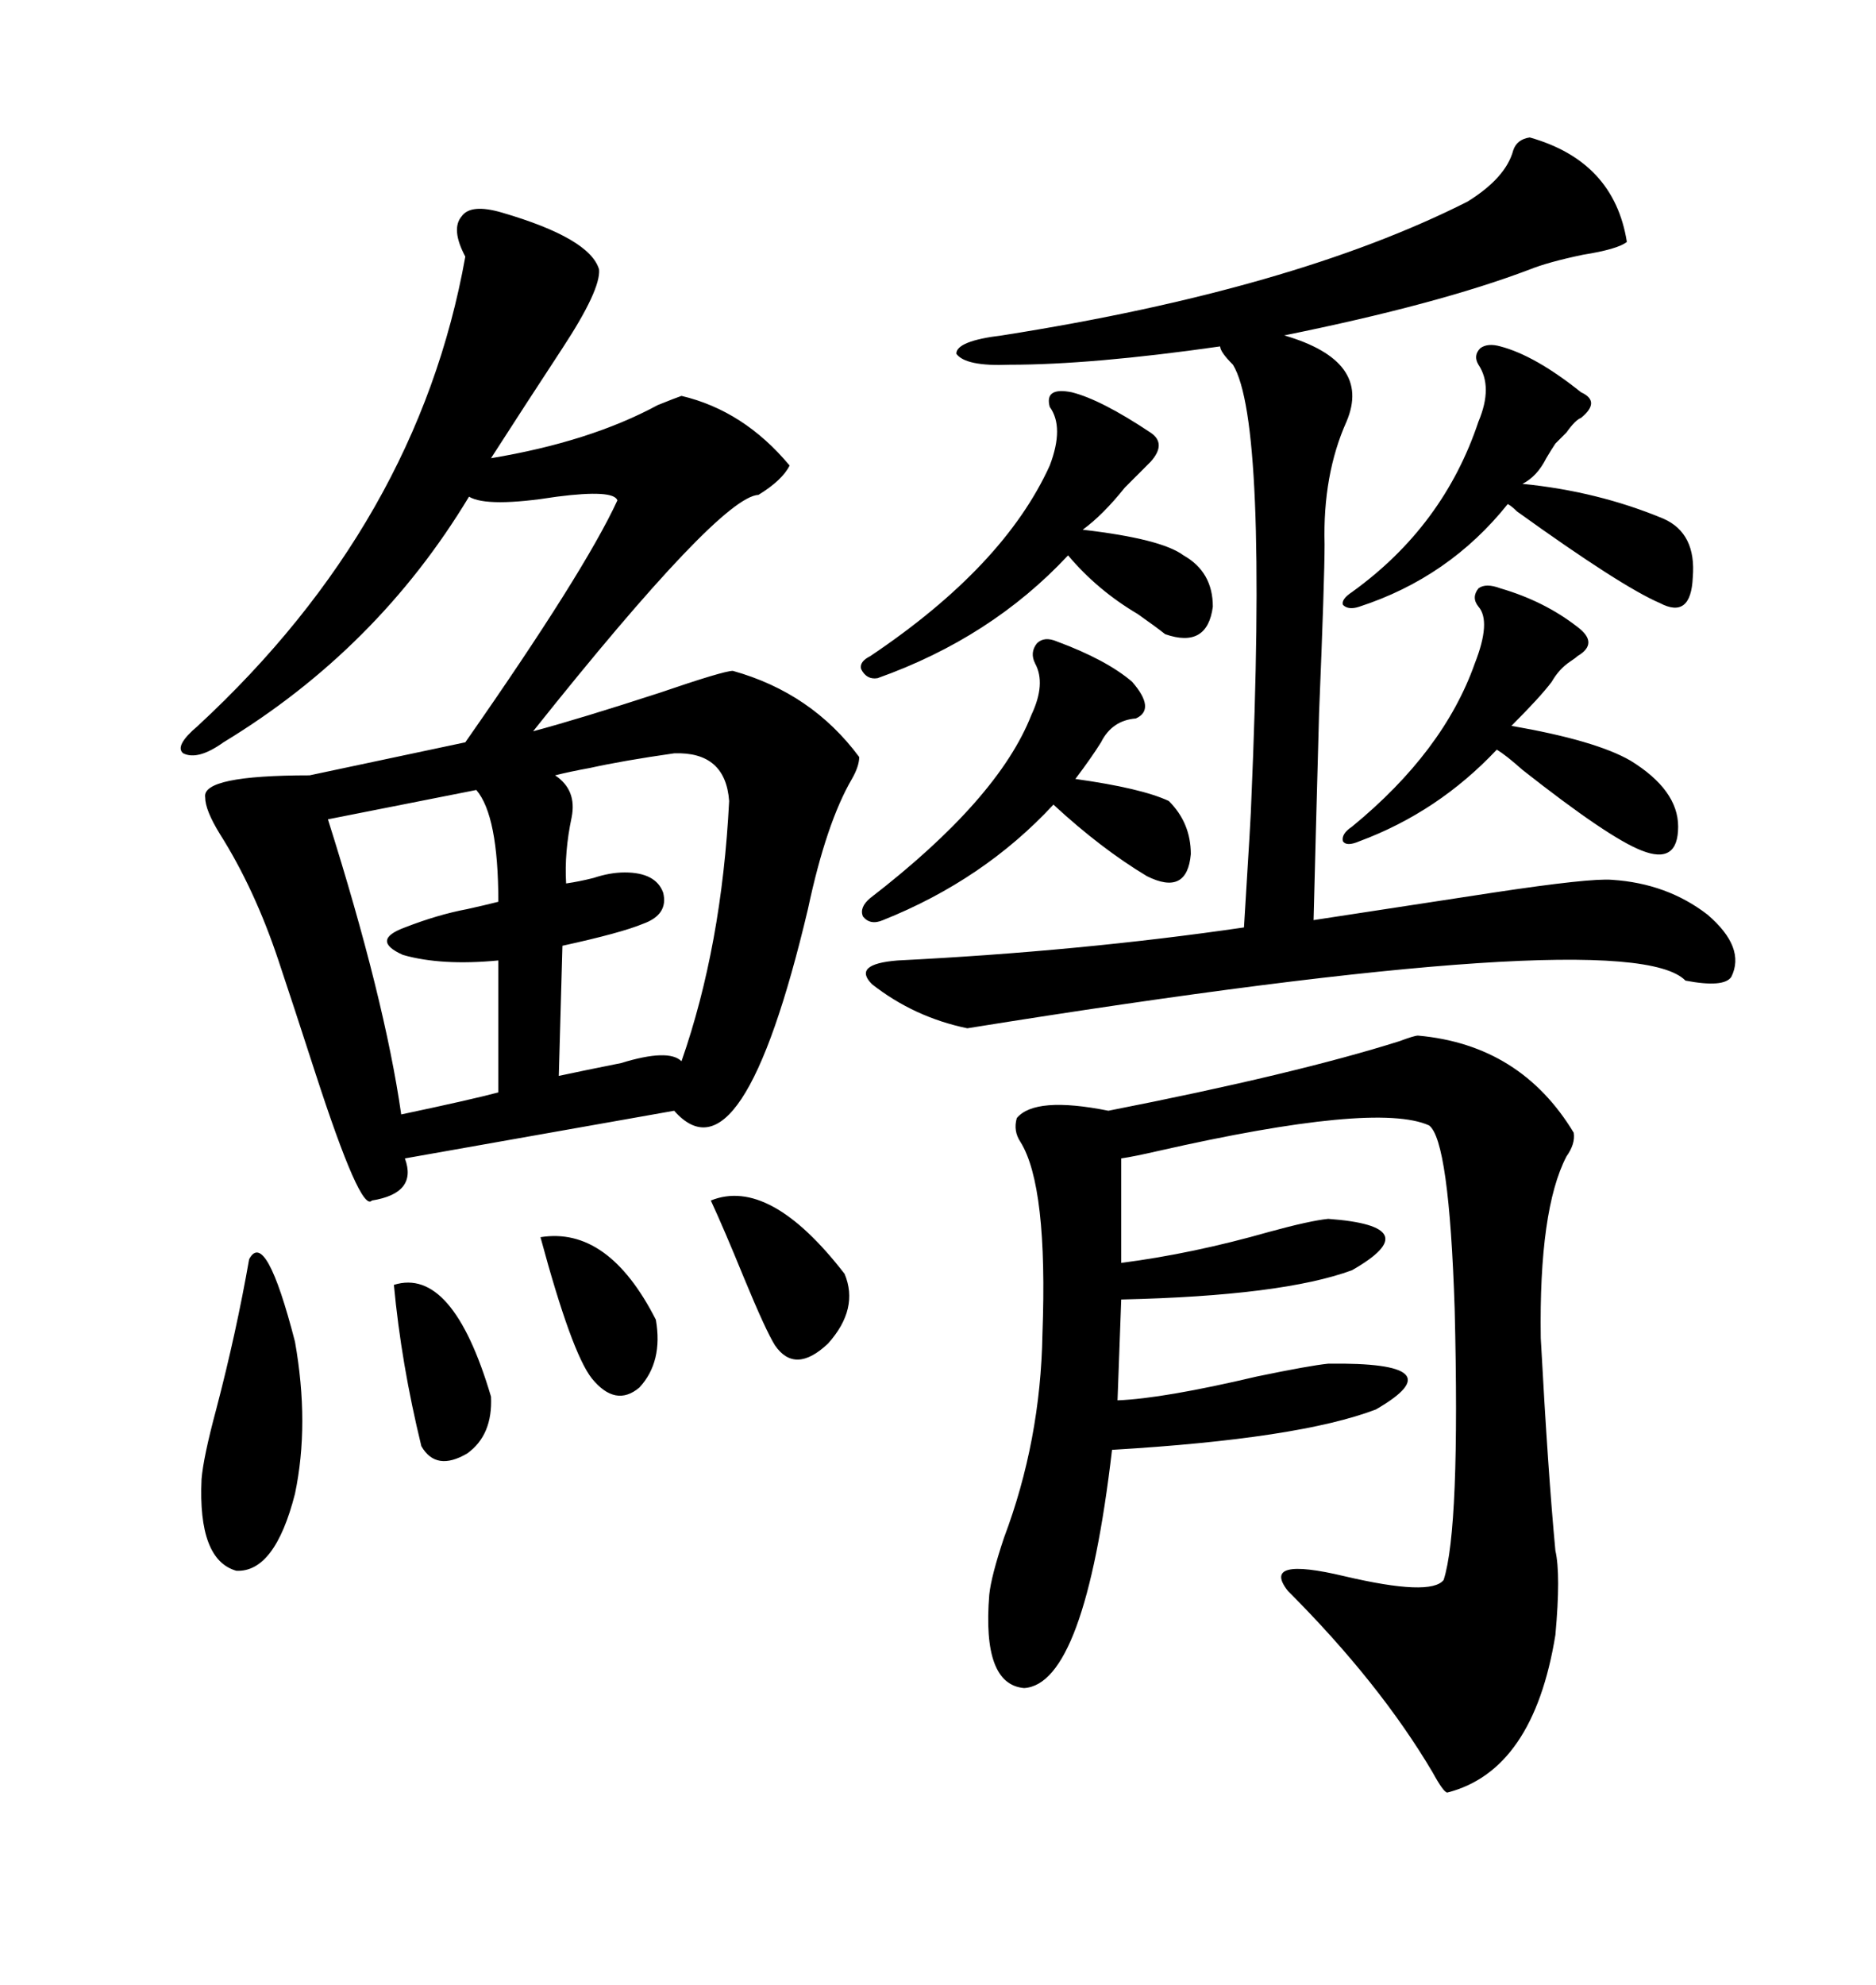<svg xmlns="http://www.w3.org/2000/svg" xmlns:xlink="http://www.w3.org/1999/xlink" width="300" height="317.285"><path d="M80.27 33.98L80.27 33.98Q94.34 38.09 95.80 43.07L95.80 43.07Q96.09 46.29 89.94 55.66L89.94 55.66Q83.79 65.04 78.52 73.24L78.52 73.24Q94.34 70.61 105.18 64.75L105.18 64.75Q108.11 63.57 108.98 63.28L108.98 63.28Q118.95 65.63 126.27 74.41L126.27 74.41Q125.10 76.76 121.29 79.10L121.29 79.10Q115.14 79.39 85.25 116.89L85.25 116.89Q92.87 114.84 105.47 110.74L105.47 110.74Q115.72 107.23 117.19 107.23L117.19 107.23Q129.79 110.74 137.40 121.00L137.40 121.00Q137.40 122.46 136.23 124.51L136.23 124.51Q132.13 131.54 129.20 145.31L129.20 145.31Q118.65 189.84 107.81 177.54L107.81 177.54L64.75 185.16Q66.80 190.72 59.47 191.89L59.47 191.89Q57.71 193.95 50.39 171.39L50.39 171.39Q46.88 160.55 44.53 153.52L44.53 153.52Q40.72 142.09 35.16 133.30L35.16 133.30Q32.81 129.49 32.81 127.44L32.81 127.44Q32.23 123.93 49.51 123.93L49.51 123.93L74.41 118.65Q93.46 91.41 98.73 79.98L98.73 79.98Q98.14 78.22 89.06 79.39L89.06 79.39Q77.93 81.15 75 79.39L75 79.39Q60.35 103.71 35.74 118.65L35.74 118.65Q31.64 121.58 29.30 120.41L29.30 120.41Q27.83 119.24 31.64 116.02L31.64 116.02Q66.80 83.50 74.41 41.02L74.41 41.02Q72.07 36.62 73.83 34.57L73.83 34.57Q75.29 32.52 80.27 33.98ZM226.76 165.53L226.76 165.53Q243.16 166.99 251.66 181.05L251.66 181.05Q251.95 182.81 250.49 184.86L250.49 184.86Q246.09 193.36 246.39 213.87L246.39 213.87Q247.56 235.55 248.73 247.85L248.73 247.85Q249.61 251.66 248.73 261.33L248.73 261.33Q245.21 283.01 231.45 286.52L231.45 286.52Q230.86 286.52 229.10 283.30L229.10 283.30Q220.61 268.95 205.96 254.30L205.96 254.30Q201.56 248.73 215.04 251.95L215.04 251.95Q228.81 255.18 230.86 252.54L230.86 252.54Q233.50 244.34 232.62 209.18L232.62 209.18Q231.74 182.23 228.52 179.88L228.52 179.88Q220.02 176.07 185.16 183.98L185.16 183.98Q181.35 184.86 179.30 185.16L179.30 185.16L179.30 201.86Q190.72 200.39 203.03 196.88L203.03 196.88Q209.47 195.12 212.40 194.82L212.40 194.82Q228.52 196.00 216.21 203.03L216.21 203.03Q205.08 207.13 179.30 207.71L179.30 207.71L178.71 223.83Q186.04 223.54 200.98 220.02L200.98 220.02Q209.47 218.26 212.40 217.97L212.40 217.97Q233.20 217.68 220.02 225.29L220.02 225.29Q207.71 229.98 177.83 231.74L177.83 231.74Q173.44 269.24 163.77 269.82L163.77 269.82Q157.03 269.24 158.20 254.88L158.20 254.88Q158.50 251.95 160.55 245.80L160.55 245.80Q166.41 230.27 166.70 213.28L166.70 213.28Q167.58 189.55 163.18 182.52L163.18 182.52Q162.01 180.76 162.60 178.71L162.60 178.71Q165.53 175.20 177.25 177.54L177.25 177.54Q207.13 171.68 223.83 166.41L223.83 166.41Q226.17 165.53 226.76 165.53ZM244.63 21.97L244.63 21.97Q258.11 25.78 260.16 38.67L260.16 38.67Q258.69 39.84 253.13 40.72L253.13 40.72Q247.56 41.89 244.63 43.07L244.63 43.07Q229.98 48.63 205.37 53.61L205.37 53.61Q219.43 57.71 215.33 67.38L215.33 67.38Q211.52 75.88 211.82 87.01L211.82 87.01Q211.82 92.58 210.94 113.96L210.94 113.96Q210.35 135.35 210.06 147.07L210.06 147.07Q223.54 145.02 238.77 142.68L238.77 142.68Q254.30 140.33 257.81 140.63L257.81 140.63Q266.60 141.21 273.05 146.19L273.05 146.19Q279.20 151.46 276.86 156.15L276.86 156.15Q275.68 157.91 269.53 156.74L269.53 156.74Q260.45 147.36 154.69 164.36L154.69 164.36Q146.19 162.60 139.45 157.32L139.45 157.32Q136.23 154.10 143.55 153.52L143.55 153.52Q172.85 152.05 198.93 148.24L198.93 148.24Q200.10 129.49 200.10 128.03L200.10 128.03Q202.73 67.38 197.17 58.30L197.17 58.30Q195.12 56.25 195.12 55.37L195.12 55.37Q174.61 58.30 161.43 58.30L161.43 58.30Q154.39 58.59 152.93 56.54L152.93 56.54Q152.93 54.49 160.25 53.61L160.25 53.61Q206.84 46.29 234.67 32.23L234.67 32.23Q240.82 28.42 241.99 24.02L241.99 24.02Q242.58 22.27 244.63 21.97ZM107.81 120.41L107.81 120.41Q99.61 121.58 94.34 122.75L94.34 122.75Q91.11 123.34 88.77 123.93L88.77 123.93Q92.29 126.27 91.41 130.66L91.41 130.66Q90.23 136.23 90.53 141.21L90.53 141.21Q92.58 140.92 94.92 140.33L94.92 140.33Q97.56 139.45 99.90 139.45L99.90 139.45Q104.88 139.45 106.05 142.68L106.05 142.68Q106.93 146.19 102.83 147.66L102.83 147.66Q99.32 149.12 89.94 151.17L89.94 151.17L89.36 171.97Q93.46 171.09 99.32 169.92L99.32 169.92Q106.93 167.58 108.98 169.63L108.98 169.63Q115.43 151.17 116.60 128.03L116.60 128.03Q116.02 120.12 107.81 120.41ZM76.17 126.27L76.17 126.27L52.44 130.96Q61.52 159.67 64.16 178.13L64.16 178.13Q75.29 175.78 79.69 174.61L79.69 174.61L79.69 153.52Q70.61 154.39 64.45 152.64L64.45 152.64Q59.18 150.29 64.75 148.24L64.75 148.24Q70.02 146.19 74.71 145.31L74.71 145.31Q77.34 144.73 79.69 144.14L79.69 144.14Q79.69 130.37 76.17 126.27ZM171.39 62.70L171.39 62.70Q176.07 63.87 183.98 69.14L183.98 69.14Q186.62 70.90 183.98 73.83L183.98 73.83L179.88 77.93Q176.37 82.32 173.14 84.67L173.14 84.67Q185.74 86.13 189.26 88.77L189.26 88.77Q193.95 91.41 193.95 96.97L193.95 96.97Q193.07 103.71 186.33 101.37L186.33 101.37Q184.86 100.20 181.93 98.14L181.93 98.14Q175.49 94.34 170.80 88.77L170.80 88.77Q158.50 101.95 140.33 108.40L140.33 108.40Q138.57 108.69 137.70 106.93L137.70 106.93Q137.40 105.76 139.16 104.88L139.16 104.88Q160.55 90.53 167.87 74.41L167.87 74.41Q170.21 68.26 167.87 65.04L167.87 65.04Q166.99 61.82 171.39 62.70ZM239.94 55.37L239.94 55.37Q245.51 56.84 252.83 62.70L252.83 62.70Q256.05 64.16 252.83 66.80L252.83 66.80Q251.95 67.09 250.49 69.14L250.49 69.14Q249.32 70.31 248.73 70.90L248.73 70.90Q248.14 71.78 247.27 73.24L247.27 73.24Q245.80 76.17 243.46 77.34L243.46 77.34Q255.47 78.52 266.02 82.91L266.02 82.91Q271.29 85.25 270.70 92.29L270.70 92.29Q270.41 99.02 265.43 96.39L265.43 96.39Q259.28 93.75 242.58 81.74L242.58 81.74Q241.70 80.86 241.11 80.57L241.11 80.57Q231.74 92.29 217.38 96.97L217.38 96.97Q215.63 97.56 214.75 96.68L214.75 96.68Q214.45 95.80 216.21 94.63L216.21 94.63Q230.86 84.08 236.43 67.38L236.43 67.38Q238.77 61.82 236.43 58.30L236.43 58.30Q235.55 56.84 236.72 55.66L236.72 55.66Q237.89 54.79 239.94 55.37ZM169.04 102.54L169.04 102.54Q176.95 105.47 181.05 108.98L181.05 108.98Q184.86 113.38 181.64 114.84L181.64 114.84Q177.83 115.14 176.07 118.65L176.07 118.65Q174.61 121.00 171.97 124.51L171.97 124.51Q182.52 125.98 186.91 128.03L186.91 128.03Q190.43 131.54 190.43 136.52L190.43 136.52Q189.84 143.26 183.40 140.04L183.40 140.04Q176.07 135.64 168.46 128.61L168.46 128.61Q157.32 140.63 141.21 147.07L141.21 147.07Q139.16 147.95 137.99 146.48L137.99 146.48Q137.40 145.02 139.16 143.55L139.16 143.55Q159.67 127.73 164.94 114.26L164.94 114.26Q167.29 109.28 165.53 106.05L165.53 106.05Q164.65 104.30 165.82 102.83L165.82 102.83Q166.99 101.66 169.04 102.54ZM239.94 94.04L239.94 94.04Q246.97 96.09 252.25 100.20L252.25 100.20Q255.76 102.83 252.25 104.88L252.25 104.88Q251.95 105.18 251.07 105.76L251.07 105.76Q249.32 106.93 248.14 108.98L248.14 108.98Q246.39 111.33 241.70 116.02L241.70 116.02Q255.18 118.36 260.74 121.58L260.74 121.58Q268.36 126.27 268.36 132.13L268.36 132.13Q268.36 138.28 262.50 135.94L262.50 135.94Q257.23 133.89 243.46 123.05L243.46 123.05Q240.82 120.70 239.36 119.82L239.36 119.82Q229.98 129.79 217.38 134.47L217.38 134.47Q215.33 135.35 214.75 134.47L214.75 134.47Q214.45 133.30 216.21 132.13L216.21 132.13Q230.86 120.12 235.84 106.05L235.84 106.05Q238.48 99.32 236.43 96.97L236.43 96.97Q235.25 95.51 236.43 94.04L236.43 94.04Q237.60 93.16 239.94 94.04ZM39.84 201.27L39.84 201.27Q42.48 196.29 47.17 214.45L47.17 214.45Q49.51 227.64 47.17 238.77L47.17 238.77Q43.95 251.37 37.79 251.07L37.79 251.07Q31.64 249.32 32.23 236.43L32.23 236.43Q32.52 232.91 34.57 225.29L34.57 225.29Q37.79 212.99 39.84 201.27ZM113.67 191.89L113.67 191.89Q123.05 188.09 135.06 203.61L135.06 203.61Q137.40 209.18 132.42 214.75L132.42 214.75Q127.15 219.73 123.93 215.04L123.93 215.04Q122.46 212.70 118.95 204.20L118.95 204.20Q115.72 196.29 113.67 191.89ZM62.99 205.37L62.99 205.37Q72.36 202.44 78.52 223.24L78.52 223.24Q78.81 229.39 74.71 232.32L74.71 232.32Q69.73 235.25 67.38 231.15L67.38 231.15Q64.16 217.97 62.99 205.37ZM86.43 197.75L86.43 197.75Q97.27 196.00 104.88 210.94L104.88 210.94Q106.05 217.68 102.25 221.78L102.25 221.78Q98.44 225 94.63 220.31L94.63 220.31Q91.41 216.21 86.43 197.75Z"/></svg>